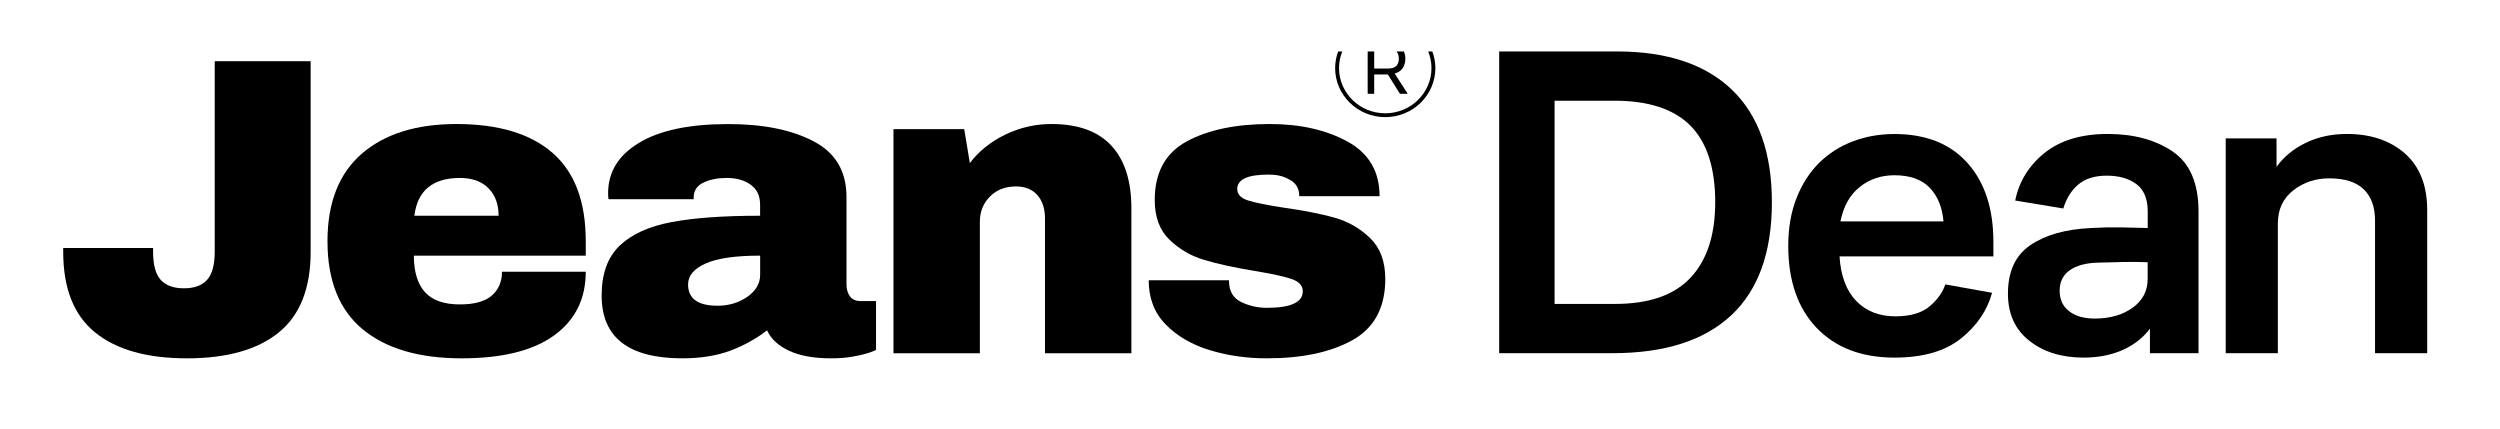 <?xml version="1.0" encoding="UTF-8"?>
<svg xmlns="http://www.w3.org/2000/svg" xmlns:xlink="http://www.w3.org/1999/xlink" width="163px" height="28px" viewBox="0 0 162 28" version="1.1">
<g id="surface1">
<rect x="0" y="0" width="162" height="28" style="fill:rgb(100%,100%,100%);fill-opacity:1;stroke:none;"/>
<path style=" stroke:none;fill-rule:nonzero;fill:rgb(0%,0%,0%);fill-opacity:1;" d="M 17.676 21.676 C 16.289 22.801 14.293 23.363 11.688 23.363 C 9.082 23.363 7.086 22.801 5.703 21.676 C 4.312 20.551 3.621 18.797 3.621 16.418 L 3.621 16.168 L 9.48 16.168 L 9.48 16.391 C 9.48 17.258 9.645 17.875 9.973 18.242 C 10.305 18.613 10.809 18.797 11.488 18.797 C 12.168 18.797 12.676 18.613 13.004 18.242 C 13.336 17.875 13.5 17.258 13.5 16.391 L 13.5 3.992 L 19.754 3.992 L 19.754 16.418 C 19.754 18.797 19.062 20.551 17.676 21.676 Z M 17.676 21.676 "/>
<path style=" stroke:none;fill-rule:nonzero;fill:rgb(0%,0%,0%);fill-opacity:1;" d="M 35.527 9.969 C 36.973 11.227 37.691 13.145 37.691 15.727 L 37.691 16.668 L 26.484 16.668 C 26.484 17.719 26.727 18.512 27.207 19.047 C 27.688 19.582 28.449 19.848 29.484 19.848 C 30.426 19.848 31.121 19.656 31.566 19.27 C 32.008 18.879 32.23 18.367 32.23 17.719 L 37.691 17.719 C 37.691 19.488 37.004 20.875 35.625 21.871 C 34.25 22.867 32.238 23.363 29.598 23.363 C 26.824 23.363 24.672 22.73 23.145 21.469 C 21.617 20.203 20.852 18.289 20.852 15.727 C 20.852 13.219 21.598 11.316 23.086 10.023 C 24.578 8.734 26.637 8.086 29.258 8.086 C 31.996 8.086 34.086 8.715 35.527 9.969 Z M 26.516 14.066 L 32.008 14.066 C 32.008 13.309 31.785 12.711 31.34 12.266 C 30.898 11.824 30.277 11.602 29.488 11.602 C 27.715 11.602 26.719 12.426 26.516 14.066 Z M 26.516 14.066 "/>
<path style=" stroke:none;fill-rule:nonzero;fill:rgb(0%,0%,0%);fill-opacity:1;" d="M 52.543 9.211 C 53.977 9.957 54.691 11.168 54.691 12.848 L 54.691 18.551 C 54.691 18.863 54.77 19.121 54.918 19.324 C 55.07 19.527 55.297 19.629 55.598 19.629 L 56.617 19.629 L 56.617 22.812 C 56.559 22.848 56.414 22.91 56.18 22.992 C 55.941 23.074 55.609 23.16 55.172 23.238 C 54.738 23.324 54.238 23.363 53.672 23.363 C 52.578 23.363 51.676 23.203 50.969 22.879 C 50.262 22.555 49.773 22.109 49.512 21.539 C 48.793 22.09 47.992 22.535 47.105 22.867 C 46.219 23.195 45.18 23.363 43.992 23.363 C 40.48 23.363 38.727 22 38.727 19.27 C 38.727 17.848 39.121 16.766 39.902 16.016 C 40.688 15.27 41.812 14.758 43.285 14.48 C 44.754 14.203 46.68 14.066 49.059 14.066 L 49.059 13.348 C 49.059 12.773 48.855 12.34 48.449 12.047 C 48.043 11.75 47.516 11.602 46.879 11.602 C 46.293 11.602 45.789 11.703 45.363 11.906 C 44.938 12.109 44.727 12.434 44.727 12.875 L 44.727 12.988 L 39.176 12.988 C 39.16 12.895 39.148 12.766 39.148 12.598 C 39.148 11.215 39.824 10.117 41.172 9.309 C 42.523 8.496 44.449 8.09 46.961 8.09 C 49.25 8.086 51.109 8.461 52.543 9.211 Z M 45.508 17.18 C 44.742 17.52 44.363 17.977 44.363 18.547 C 44.363 19.473 45.004 19.934 46.285 19.934 C 47.023 19.934 47.668 19.738 48.227 19.352 C 48.781 18.965 49.062 18.484 49.062 17.914 L 49.062 16.668 C 47.457 16.668 46.273 16.836 45.508 17.18 Z M 45.508 17.18 "/>
<path style=" stroke:none;fill-rule:nonzero;fill:rgb(0%,0%,0%);fill-opacity:1;" d="M 71.965 9.5 C 72.832 10.441 73.266 11.797 73.266 13.566 L 73.266 23.031 L 67.633 23.031 L 67.633 14.23 C 67.633 13.605 67.465 13.102 67.141 12.723 C 66.809 12.348 66.344 12.156 65.738 12.156 C 65.039 12.156 64.473 12.379 64.039 12.82 C 63.602 13.262 63.387 13.809 63.387 14.453 L 63.387 23.031 L 57.754 23.031 L 57.754 8.418 L 62.367 8.418 L 62.734 10.633 C 63.32 9.859 64.09 9.238 65.043 8.777 C 65.992 8.316 67 8.086 68.055 8.086 C 69.793 8.086 71.094 8.559 71.965 9.5 Z M 71.965 9.5 "/>
<path style=" stroke:none;fill-rule:nonzero;fill:rgb(0%,0%,0%);fill-opacity:1;" d="M 87.371 9.238 C 88.758 10.004 89.449 11.188 89.449 12.793 L 84.215 12.793 C 84.215 12.258 83.969 11.879 83.477 11.66 C 83.141 11.473 82.715 11.383 82.207 11.383 C 80.848 11.383 80.168 11.695 80.168 12.324 C 80.168 12.672 80.406 12.926 80.875 13.07 C 81.348 13.219 82.121 13.375 83.195 13.539 C 84.52 13.727 85.621 13.941 86.508 14.191 C 87.395 14.438 88.168 14.883 88.828 15.52 C 89.488 16.156 89.82 17.043 89.82 18.188 C 89.82 20.051 89.105 21.383 87.684 22.176 C 86.258 22.969 84.395 23.363 82.094 23.363 C 80.773 23.363 79.527 23.184 78.359 22.824 C 77.188 22.465 76.234 21.906 75.5 21.152 C 74.762 20.395 74.395 19.438 74.395 18.273 L 79.633 18.273 L 79.633 18.383 C 79.648 19.012 79.918 19.449 80.438 19.699 C 80.957 19.945 81.508 20.07 82.094 20.07 C 83.66 20.07 84.441 19.711 84.441 18.992 C 84.441 18.621 84.195 18.355 83.703 18.188 C 83.215 18.023 82.41 17.848 81.297 17.664 C 79.957 17.441 78.859 17.203 78 16.941 C 77.141 16.688 76.391 16.246 75.75 15.629 C 75.109 15.012 74.789 14.148 74.789 13.043 C 74.789 11.254 75.48 9.98 76.867 9.223 C 78.258 8.469 80.062 8.086 82.289 8.086 C 84.289 8.086 85.98 8.473 87.371 9.238 Z M 87.371 9.238 "/>
<path style=" stroke:none;fill-rule:nonzero;fill:rgb(0%,0%,0%);fill-opacity:1;" d="M 90.953 4.449 C 91.066 4.281 91.129 4.074 91.129 3.824 C 91.129 3.645 91.094 3.492 91.031 3.355 L 90.547 3.355 C 90.652 3.457 90.703 3.613 90.703 3.828 C 90.703 4.031 90.648 4.191 90.535 4.301 C 90.422 4.414 90.242 4.469 89.988 4.469 L 89.098 4.469 L 89.098 3.355 L 88.672 3.355 L 88.672 6.117 L 89.098 6.117 L 89.098 4.855 L 89.988 4.855 L 90.777 6.117 L 91.285 6.117 L 90.434 4.797 C 90.66 4.73 90.836 4.613 90.953 4.449 Z M 90.953 4.449 "/>
<path style=" stroke:none;fill-rule:nonzero;fill:rgb(0%,0%,0%);fill-opacity:1;" d="M 92.617 3.355 C 92.754 3.691 92.832 4.059 92.832 4.441 C 92.832 6.066 91.48 7.387 89.816 7.387 C 88.156 7.387 86.805 6.066 86.805 4.441 C 86.805 4.059 86.883 3.691 87.02 3.355 L 86.75 3.355 C 86.621 3.695 86.551 4.059 86.551 4.441 C 86.551 6.203 88.016 7.637 89.816 7.637 C 91.621 7.637 93.086 6.203 93.086 4.441 C 93.086 4.059 93.016 3.695 92.887 3.355 Z M 92.617 3.355 "/>
<path style=" stroke:none;fill-rule:nonzero;fill:rgb(0%,0%,0%);fill-opacity:1;" d="M 97.246 23.027 L 97.246 3.355 L 104.941 3.355 C 108.195 3.355 110.691 4.191 112.426 5.855 C 114.16 7.523 115.027 9.969 115.027 13.191 C 115.027 16.449 114.145 18.902 112.379 20.555 C 110.613 22.203 108.035 23.027 104.645 23.027 Z M 100.859 19.816 L 104.793 19.816 C 107.023 19.816 108.668 19.242 109.734 18.094 C 110.801 16.949 111.332 15.312 111.332 13.191 C 111.332 10.953 110.797 9.293 109.723 8.199 C 108.645 7.113 106.992 6.566 104.766 6.566 L 100.859 6.566 Z M 100.859 19.816 "/>
<path style=" stroke:none;fill-rule:nonzero;fill:rgb(0%,0%,0%);fill-opacity:1;" d="M 129.469 16.719 L 119.438 16.719 C 119.516 17.992 119.883 18.961 120.531 19.629 C 121.184 20.293 122.031 20.625 123.078 20.625 C 124.062 20.625 124.812 20.402 125.328 19.961 C 125.84 19.516 126.176 19.043 126.332 18.543 L 129.383 19.09 C 129.066 20.246 128.391 21.238 127.355 22.07 C 126.32 22.898 124.875 23.316 123.02 23.316 C 120.871 23.316 119.18 22.668 117.945 21.379 C 116.711 20.086 116.094 18.301 116.094 16.027 C 116.094 14.852 116.277 13.805 116.645 12.887 C 117.008 11.973 117.504 11.211 118.125 10.602 C 118.746 9.996 119.473 9.531 120.312 9.215 C 121.152 8.895 122.055 8.738 123.02 8.738 C 125.07 8.738 126.66 9.371 127.785 10.633 C 128.91 11.895 129.469 13.609 129.469 15.766 Z M 123.016 11.426 C 122.148 11.426 121.395 11.68 120.754 12.191 C 120.113 12.699 119.695 13.449 119.496 14.434 L 126.215 14.434 C 126.137 13.508 125.832 12.773 125.309 12.234 C 124.789 11.695 124.023 11.426 123.016 11.426 Z M 123.016 11.426 "/>
<path style=" stroke:none;fill-rule:nonzero;fill:rgb(0%,0%,0%);fill-opacity:1;" d="M 139.676 23.027 L 139.676 21.434 C 139.219 22.031 138.625 22.496 137.887 22.824 C 137.148 23.148 136.305 23.316 135.355 23.316 C 133.914 23.316 132.734 22.949 131.809 22.215 C 130.879 21.484 130.418 20.461 130.418 19.148 C 130.418 17.703 130.902 16.648 131.883 15.98 C 132.859 15.316 134.176 14.945 135.832 14.867 C 136.5 14.828 137.141 14.816 137.754 14.824 C 138.367 14.836 138.957 14.852 139.531 14.867 L 139.531 13.77 C 139.531 12.957 139.281 12.371 138.793 12.004 C 138.297 11.637 137.656 11.453 136.867 11.453 C 136.078 11.453 135.457 11.645 135.004 12.031 C 134.547 12.418 134.227 12.941 134.027 13.594 L 130.891 13.074 C 131.148 11.82 131.789 10.785 132.812 9.965 C 133.84 9.145 135.211 8.734 136.926 8.734 C 138.621 8.734 140.035 9.117 141.16 9.879 C 142.281 10.641 142.844 11.945 142.844 13.797 L 142.844 23.027 Z M 139.527 17.098 C 139.055 17.078 138.531 17.07 137.961 17.082 C 137.387 17.094 136.824 17.109 136.273 17.125 C 135.504 17.145 134.898 17.309 134.453 17.617 C 134.012 17.926 133.789 18.371 133.789 18.949 C 133.789 19.527 133.996 19.977 134.41 20.293 C 134.824 20.613 135.375 20.77 136.066 20.77 C 137.074 20.77 137.898 20.531 138.551 20.062 C 139.203 19.59 139.527 18.965 139.527 18.195 Z M 139.527 17.098 "/>
<path style=" stroke:none;fill-rule:nonzero;fill:rgb(0%,0%,0%);fill-opacity:1;" d="M 144.617 23.027 L 144.617 9.023 L 147.93 9.023 L 147.93 10.875 C 148.402 10.223 149.039 9.699 149.836 9.312 C 150.637 8.926 151.527 8.734 152.516 8.734 C 154.074 8.734 155.336 9.16 156.301 10.008 C 157.266 10.859 157.754 12.09 157.754 13.711 L 157.754 23.027 L 154.352 23.027 L 154.352 14.375 C 154.352 13.488 154.102 12.809 153.609 12.336 C 153.117 11.863 152.367 11.629 151.363 11.629 C 150.477 11.629 149.695 11.887 149.023 12.41 C 148.355 12.93 148.016 13.652 148.016 14.578 L 148.016 23.027 Z M 144.617 23.027 "/>
</g>
</svg>
